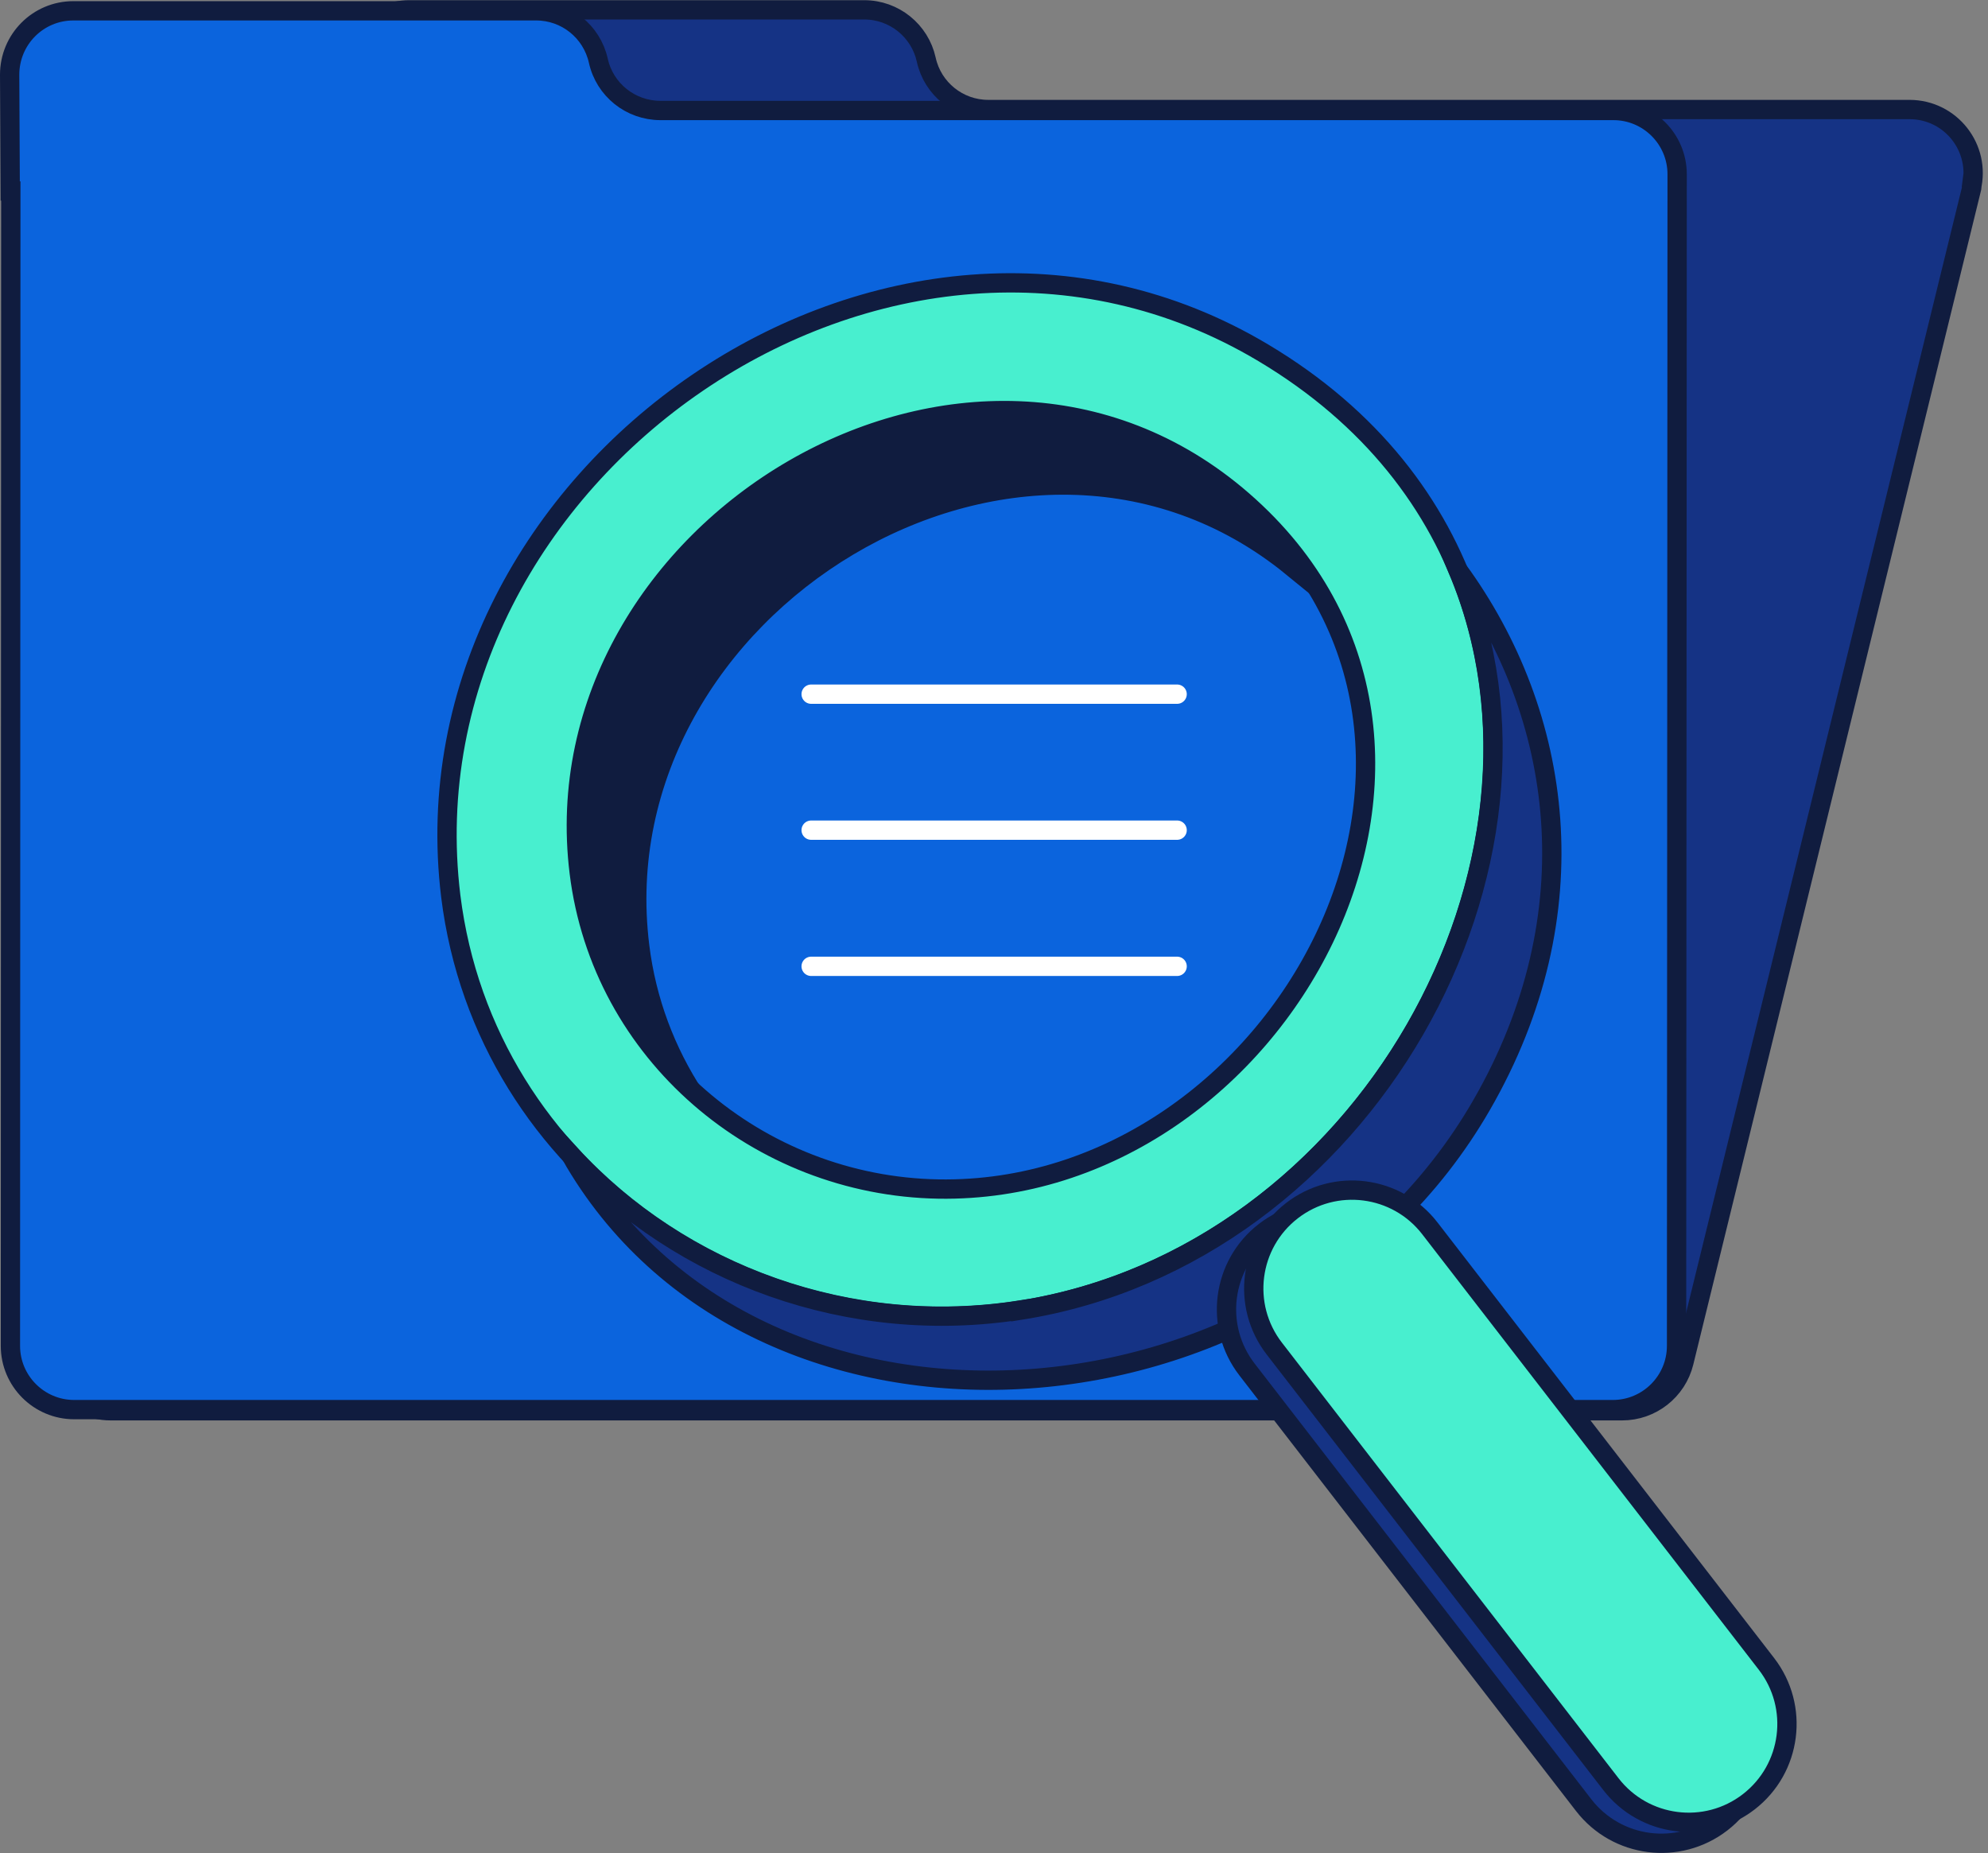 <svg width="103" height="96" viewBox="0 0 103 96" fill="none" xmlns="http://www.w3.org/2000/svg">
<rect x="0" y="0" width="103" height="96" fill="#808080" stroke="none"/>
<g clip-path="url(#clip0_1_171)">
<path d="M102.154 9.746L87.245 70.574C86.884 72.045 85.563 73.086 84.043 73.086H5.734C3.582 73.086 2.001 71.044 2.542 68.963L17.971 9.846H17.941L17.911 3.812C17.911 1.991 19.382 0.51 21.203 0.51H44.778C46.329 0.51 47.66 1.591 47.99 3.092C48.32 4.603 49.661 5.674 51.202 5.674H98.932C101.073 5.674 102.644 7.675 102.134 9.756L102.23 9.006L102.154 9.746Z" fill="#153385" stroke="#101C3F" stroke-miterlimit="10"/>
<path d="M86.894 9.016L86.864 69.724C86.864 71.545 85.383 73.026 83.562 73.026H3.842C2.021 73.026 0.54 71.545 0.54 69.724L0.56 9.896H0.53L0.5 3.872C0.5 2.041 1.971 0.56 3.802 0.56H27.777C29.328 0.56 30.659 1.631 30.999 3.142C31.33 4.653 32.67 5.724 34.221 5.724H83.592C85.413 5.724 86.894 7.205 86.894 9.026V9.016Z" fill="#0B64DD" stroke="#101C3F" stroke-miterlimit="10"/>
<path d="M44.278 22.604C53.593 19.172 62.249 22.834 66.942 29.368C52.883 17.911 30.969 31.43 33.141 49.001C33.491 51.862 34.502 54.494 35.992 56.766C32.75 54.014 30.459 50.001 29.949 44.678C29.018 35.072 35.342 25.886 44.278 22.604Z" fill="#101C3F" stroke="#101C3F" stroke-miterlimit="10"/>
<path d="M23.355 46.429C25.136 60.758 38.944 70.084 52.893 67.872C75.887 64.22 87.795 31.62 65.461 18.282C46.129 6.734 20.683 24.545 23.355 46.429ZM64.39 25.936C78.939 38.594 66.341 61.899 48.62 61.599C39.275 61.438 31.16 54.574 30.009 45.198C27.817 27.397 50.341 13.709 64.39 25.936Z" fill="#48EFCF" stroke="#101C3F" stroke-miterlimit="10"/>
<path d="M52.893 67.872C70.764 65.031 81.931 44.708 75.537 29.529C80.981 36.993 82.492 47.32 76.758 57.256C66.532 74.987 39.044 76.548 29.558 59.807C35.262 66.021 44.048 69.263 52.893 67.862V67.872Z" fill="#153385" stroke="#101C3F" stroke-miterlimit="10"/>
<path d="M82.049 93.513C83.769 95.739 86.968 96.149 89.194 94.428C91.419 92.708 91.829 89.51 90.109 87.284L72.669 64.72C70.949 62.495 67.751 62.085 65.525 63.805C63.299 65.525 62.889 68.724 64.61 70.949L82.049 93.513Z" fill="#153385" stroke="#101C3F" stroke-miterlimit="10"/>
<path d="M83.461 92.427C85.181 94.653 88.38 95.063 90.606 93.343C92.831 91.622 93.241 88.424 91.521 86.198L74.081 63.634C72.361 61.408 69.162 60.999 66.937 62.719C64.711 64.439 64.301 67.638 66.022 69.863L83.461 92.427Z" fill="#48EFCF" stroke="#101C3F" stroke-miterlimit="10"/>
<path d="M42.026 35.962H60.988" stroke="white" stroke-miterlimit="10" stroke-linecap="round"/>
<path d="M42.026 43.007H60.988" stroke="white" stroke-miterlimit="10" stroke-linecap="round"/>
<path d="M42.026 50.061H60.988" stroke="white" stroke-miterlimit="10" stroke-linecap="round"/>
</g>
<defs>
<clipPath id="clip0_1_171">
<rect width="102.83" height="95.94" fill="white" transform="scale(1.001)"/>
</clipPath>
</defs>
</svg>
